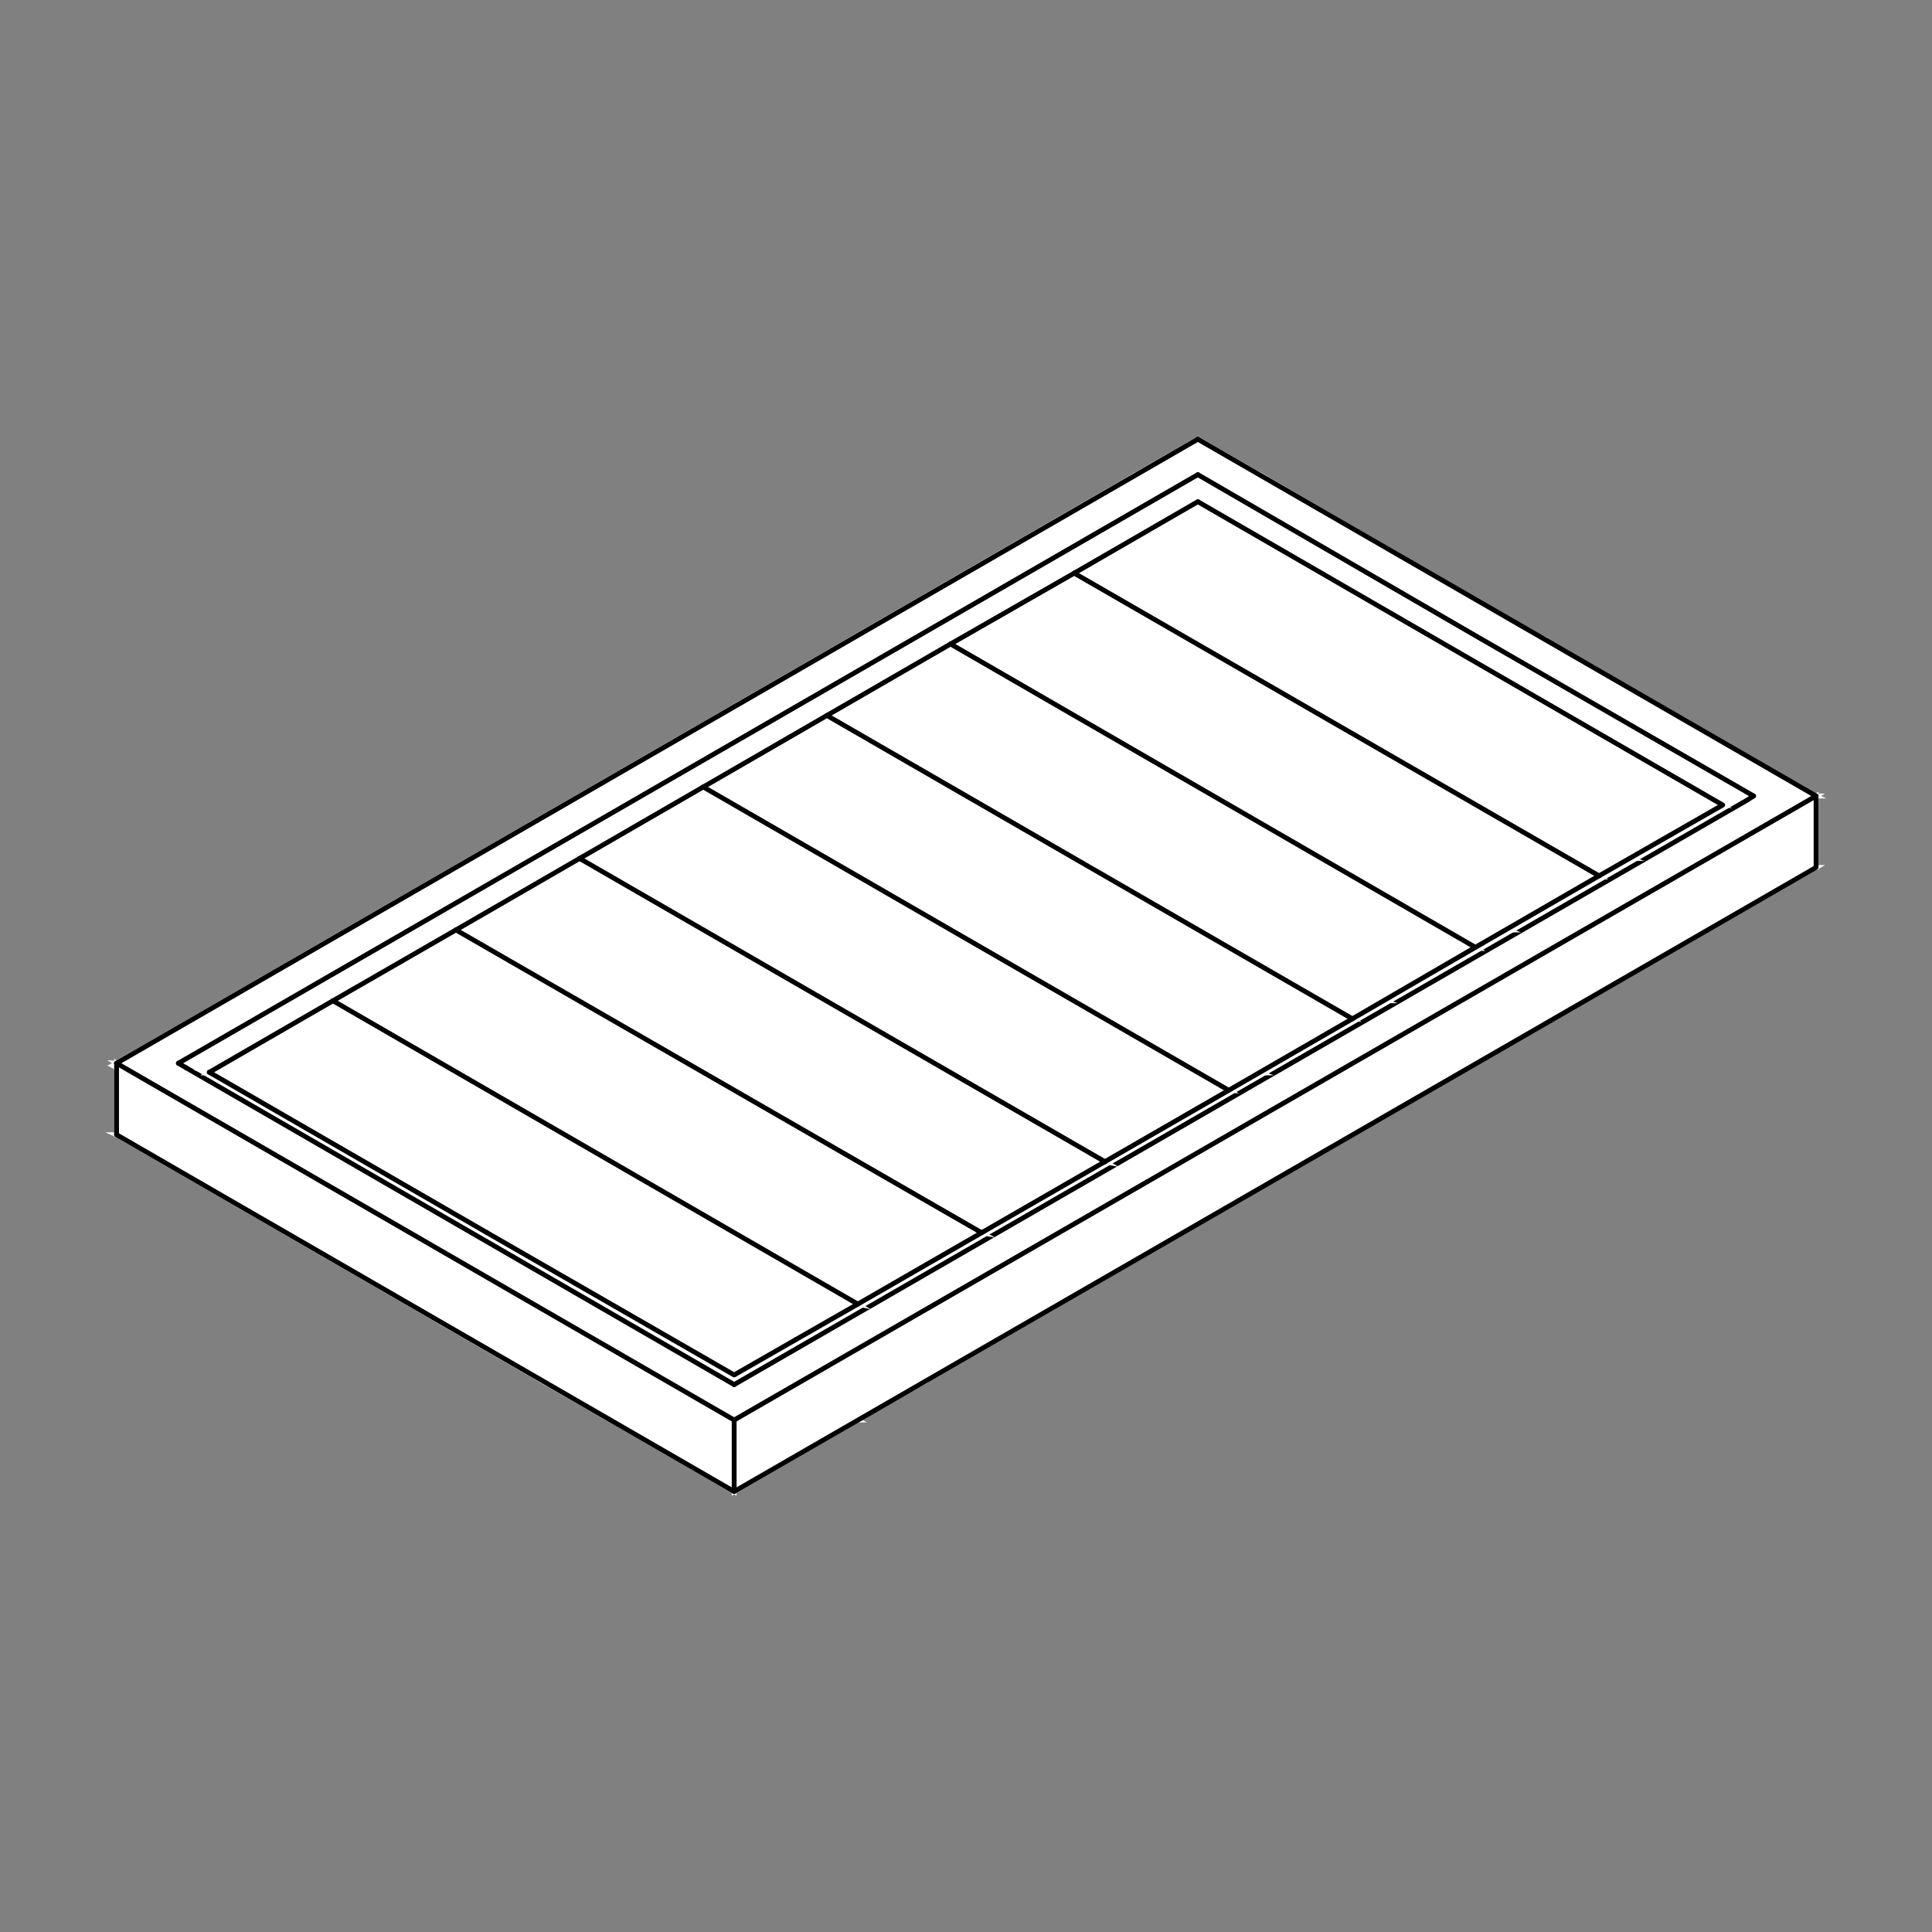 <?xml version="1.0" encoding="utf-8"?>
<!-- Generator: Adobe Illustrator 24.3.0, SVG Export Plug-In . SVG Version: 6.00 Build 0)  -->
<svg version="1.1" id="Livello_1" xmlns="http://www.w3.org/2000/svg" xmlns:xlink="http://www.w3.org/1999/xlink" x="0px" y="0px"
	 viewBox="0 0 300 300" style="enable-background:new 0 0 300 300;" xml:space="preserve">
<rect x="0" y="0" width="300" height="300" fill="#808080" stroke="none"/>
<style type="text/css">
	.st0{fill:#FFFFFF;}
	.st1{fill:none;stroke:#FFFFFF;stroke-width:0.75;stroke-linecap:round;stroke-miterlimit:10;}
	.st2{fill:none;stroke:#000000;stroke-width:0.75;stroke-linecap:round;stroke-linejoin:round;stroke-miterlimit:10;}
</style>
<g>
	<polygon class="st0" points="186,68.2 195.6,73.7 176.4,73.7 	"/>
	<polygon class="st1" points="186,68.2 195.6,73.7 176.4,73.7 	"/>
	<path class="st0" d="M186,73.7l52.7,25h-9.6L186,73.7z M195.6,73.7H186l52.7,25L195.6,73.7z"/>
	<path class="st1" d="M186,73.7l52.7,25h-9.6L186,73.7z M195.6,73.7H186l52.7,25L195.6,73.7z"/>
	<polygon class="st0" points="282,123.6 282,124.3 280.8,124.3 	"/>
	<polygon class="st1" points="282,123.6 282,124.3 280.8,124.3 	"/>
	<path class="st0" d="M229.1,98.7l52.8,24.9h-9.7L229.1,98.7z M238.7,98.7h-9.6l52.8,24.9L238.7,98.7z"/>
	<path class="st1" d="M229.1,98.7l52.8,24.9h-9.7L229.1,98.7z M238.7,98.7h-9.6l52.8,24.9L238.7,98.7z"/>
	<path class="st0" d="M272.3,123.6l8.5,0.7h-9.6L272.3,123.6z M282,123.6h-9.7l8.5,0.7L282,123.6z"/>
	<path class="st1" d="M272.3,123.6l8.5,0.7h-9.6L272.3,123.6z M282,123.6h-9.7l8.5,0.7L282,123.6z"/>
	<path class="st0" d="M280.8,124.3l1.2,10.4h-19.3L280.8,124.3z M282,124.3h-1.2l1.2,10.4V124.3z"/>
	<path class="st1" d="M280.8,124.3l1.2,10.4h-19.3L280.8,124.3z M282,124.3h-1.2l1.2,10.4V124.3z"/>
	<path class="st0" d="M262.7,134.7l-33.6,30.4H210L262.7,134.7z M282,134.7h-19.3l-33.6,30.4L282,134.7z"/>
	<path class="st1" d="M262.7,134.7l-33.6,30.4H210L262.7,134.7z M282,134.7h-19.3l-33.6,30.4L282,134.7z"/>
	<path class="st0" d="M271.2,124.3L210,165.1h-9.6L271.2,124.3z M280.8,124.3h-9.6L210,165.1L280.8,124.3z"/>
	<path class="st1" d="M271.2,124.3L210,165.1h-9.6L271.2,124.3z M280.8,124.3h-9.6L210,165.1L280.8,124.3z"/>
	<path class="st0" d="M176.4,73.7L27.7,165.1h-9.6L176.4,73.7z M186,73.7h-9.6L27.7,165.1L186,73.7z"/>
	<path class="st1" d="M176.4,73.7L27.7,165.1h-9.6L176.4,73.7z M186,73.7h-9.6L27.7,165.1L186,73.7z"/>
	<polygon class="st0" points="18.1,165.1 19.2,165.8 18.1,165.8 	"/>
	<polygon class="st1" points="18.1,165.1 19.2,165.8 18.1,165.8 	"/>
	<path class="st0" d="M210,165.1l18,0.7h-19.2L210,165.1z M229.1,165.1H210l18,0.7L229.1,165.1z"/>
	<path class="st1" d="M210,165.1l18,0.7h-19.2L210,165.1z M229.1,165.1H210l18,0.7L229.1,165.1z"/>
	<path class="st0" d="M200.4,165.1l8.4,0.7h-9.6L200.4,165.1z M210,165.1h-9.6l8.4,0.7L210,165.1z"/>
	<path class="st1" d="M200.4,165.1l8.4,0.7h-9.6L200.4,165.1z M210,165.1h-9.6l8.4,0.7L210,165.1z"/>
	<path class="st0" d="M18.1,165.1l10.8,0.7h-9.7L18.1,165.1z M27.7,165.1h-9.6l10.8,0.7L27.7,165.1z"/>
	<path class="st1" d="M18.1,165.1l10.8,0.7h-9.7L18.1,165.1z M27.7,165.1h-9.6l10.8,0.7L27.7,165.1z"/>
	<path class="st0" d="M18.1,165.8l19.2,10.4H18.1V165.8z M19.2,165.8h-1.1l19.2,10.4L19.2,165.8z"/>
	<path class="st1" d="M18.1,165.8l19.2,10.4H18.1V165.8z M19.2,165.8h-1.1l19.2,10.4L19.2,165.8z"/>
	<polygon class="st0" points="104.4,215 123.6,215 114,220.5 	"/>
	<polygon class="st1" points="104.4,215 123.6,215 114,220.5 	"/>
	<path class="st0" d="M208.7,165.8L142.8,215h-19.3L208.7,165.8z M227.9,165.8h-19.2L142.8,215L227.9,165.8z"/>
	<path class="st1" d="M208.7,165.8L142.8,215h-19.3L208.7,165.8z M227.9,165.8h-19.2L142.8,215L227.9,165.8z"/>
	<path class="st0" d="M199.2,165.8L123.6,215H114L199.2,165.8z M208.7,165.8h-9.6L123.6,215L208.7,165.8z"/>
	<path class="st1" d="M199.2,165.8L123.6,215H114L199.2,165.8z M208.7,165.8h-9.6L123.6,215L208.7,165.8z"/>
	<path class="st0" d="M19.2,165.8L114,215h-9.6L19.2,165.8z M28.9,165.8h-9.7L114,215L28.9,165.8z"/>
	<path class="st1" d="M19.2,165.8L114,215h-9.6L19.2,165.8z M28.9,165.8h-9.7L114,215L28.9,165.8z"/>
	<path class="st0" d="M18.1,176.2l86.3,38.8H85.2L18.1,176.2z M37.3,176.2H18.1l86.3,38.8L37.3,176.2z"/>
	<path class="st1" d="M18.1,176.2l86.3,38.8H85.2L18.1,176.2z M37.3,176.2H18.1l86.3,38.8L37.3,176.2z"/>
	<path class="st0" d="M114,220.5v11.1l19.2-11.1H114z M94.8,220.5H114v11.1L94.8,220.5z"/>
	<path class="st1" d="M114,220.5v11.1l19.2-11.1H114z M94.8,220.5H114v11.1L94.8,220.5z"/>
	<path class="st0" d="M123.6,215l9.6,5.5H114L123.6,215z M142.8,215h-19.3l9.6,5.5L142.8,215z"/>
	<path class="st1" d="M123.6,215l9.6,5.5H114L123.6,215z M142.8,215h-19.3l9.6,5.5L142.8,215z"/>
	<path class="st0" d="M85.2,215l28.8,5.5H94.8L85.2,215z M104.4,215H85.2l28.8,5.5L104.4,215z"/>
	<path class="st1" d="M85.2,215l28.8,5.5H94.8L85.2,215z M104.4,215H85.2l28.8,5.5L104.4,215z"/>
	<polyline class="st2" points="18.1,165.1 114,220.5 282,123.6 186,68.2 	"/>
	<polygon class="st0" points="186,73.7 193.1,77.9 178.8,77.9 	"/>
	<polygon class="st1" points="186,73.7 193.1,77.9 178.8,77.9 	"/>
	<path class="st0" d="M186,77.9L212.4,89h-7.2L186,77.9z M193.1,77.9H186L212.4,89L193.1,77.9z"/>
	<path class="st1" d="M186,77.9L212.4,89h-7.2L186,77.9z M193.1,77.9H186L212.4,89L193.1,77.9z"/>
	<path class="st0" d="M178.8,77.9l-12,11.1h-7.2L178.8,77.9z M186,77.9h-7.2l-12,11.1L186,77.9z"/>
	<path class="st1" d="M178.8,77.9l-12,11.1h-7.2L178.8,77.9z M186,77.9h-7.2l-12,11.1L186,77.9z"/>
	<path class="st0" d="M205.2,89l24,9.7H222L205.2,89z M212.4,89h-7.2l24,9.7L212.4,89z"/>
	<path class="st1" d="M205.2,89l24,9.7H222L205.2,89z M212.4,89h-7.2l24,9.7L212.4,89z"/>
	<path class="st0" d="M159.6,89l-11.9,11h-7.2L159.6,89z M166.8,89h-7.2l-11.9,11L166.8,89z"/>
	<path class="st1" d="M159.6,89l-11.9,11h-7.2L159.6,89z M166.8,89h-7.2l-11.9,11L166.8,89z"/>
	<path class="st0" d="M140.4,100l-12,11.1h-7.1L140.4,100z M147.6,100h-7.2l-12,11.1L147.6,100z"/>
	<path class="st1" d="M140.4,100l-12,11.1h-7.1L140.4,100z M147.6,100h-7.2l-12,11.1L147.6,100z"/>
	<path class="st0" d="M121.2,111.1l-12,11.1H102L121.2,111.1z M128.4,111.1h-7.1l-12,11.1L128.4,111.1z"/>
	<path class="st1" d="M121.2,111.1l-12,11.1H102L121.2,111.1z M128.4,111.1h-7.1l-12,11.1L128.4,111.1z"/>
	<path class="st0" d="M222,98.7l50.3,24.9h-7.1L222,98.7z M229.1,98.7H222l50.3,24.9L229.1,98.7z"/>
	<path class="st1" d="M222,98.7l50.3,24.9h-7.1L222,98.7z M229.1,98.7H222l50.3,24.9L229.1,98.7z"/>
	<path class="st0" d="M265.1,123.6l6,0.7h-4.8L265.1,123.6z M272.3,123.6h-7.1l6,0.7L272.3,123.6z"/>
	<path class="st1" d="M265.1,123.6l6,0.7h-4.8L265.1,123.6z M272.3,123.6h-7.1l6,0.7L272.3,123.6z"/>
	<path class="st0" d="M266.4,124.3l3.6,0.7h-2.4L266.4,124.3z M271.2,124.3h-4.8l3.6,0.7L271.2,124.3z"/>
	<path class="st1" d="M266.4,124.3l3.6,0.7h-2.4L266.4,124.3z M271.2,124.3h-4.8l3.6,0.7L271.2,124.3z"/>
	<path class="st0" d="M102,122.2l-12,11h-7.1L102,122.2z M109.2,122.2H102l-12,11L109.2,122.2z"/>
	<path class="st1" d="M102,122.2l-12,11h-7.1L102,122.2z M109.2,122.2H102l-12,11L109.2,122.2z"/>
	<path class="st0" d="M267.5,125l-16.7,11h-2.4L267.5,125z M269.9,125h-2.4l-16.7,11L269.9,125z"/>
	<path class="st1" d="M267.5,125l-16.7,11h-2.4L267.5,125z M269.9,125h-2.4l-16.7,11L269.9,125z"/>
	<path class="st0" d="M82.9,133.3l-12,11.1h-7.1L82.9,133.3z M90,133.3h-7.1l-12,11.1L90,133.3z"/>
	<path class="st1" d="M82.9,133.3l-12,11.1h-7.1L82.9,133.3z M90,133.3h-7.1l-12,11.1L90,133.3z"/>
	<path class="st0" d="M248.3,136l-16.7,11.1h-2.4L248.3,136z M250.8,136h-2.4l-16.7,11.1L250.8,136z"/>
	<path class="st1" d="M248.3,136l-16.7,11.1h-2.4L248.3,136z M250.8,136h-2.4l-16.7,11.1L250.8,136z"/>
	<path class="st0" d="M63.7,144.4l-12,11h-7.2L63.7,144.4z M70.8,144.4h-7.1l-12,11L70.8,144.4z"/>
	<path class="st1" d="M63.7,144.4l-12,11h-7.2L63.7,144.4z M70.8,144.4h-7.1l-12,11L70.8,144.4z"/>
	<path class="st0" d="M229.1,147.1l-16.7,11H210L229.1,147.1z M231.6,147.1h-2.4l-16.7,11L231.6,147.1z"/>
	<path class="st1" d="M229.1,147.1l-16.7,11H210L229.1,147.1z M231.6,147.1h-2.4l-16.7,11L231.6,147.1z"/>
	<path class="st0" d="M44.4,155.4l-9.6,9.7h-7.1L44.4,155.4z M51.7,155.4h-7.2l-9.6,9.7L51.7,155.4z"/>
	<path class="st1" d="M44.4,155.4l-9.6,9.7h-7.1L44.4,155.4z M51.7,155.4h-7.2l-9.6,9.7L51.7,155.4z"/>
	<path class="st0" d="M27.7,165.1l6,0.7h-4.8L27.7,165.1z M34.8,165.1h-7.1l6,0.7L34.8,165.1z"/>
	<path class="st1" d="M27.7,165.1l6,0.7h-4.8L27.7,165.1z M34.8,165.1h-7.1l6,0.7L34.8,165.1z"/>
	<path class="st0" d="M28.9,165.8l3.6,0.7H30L28.9,165.8z M33.7,165.8h-4.8l3.6,0.7L33.7,165.8z"/>
	<path class="st1" d="M28.9,165.8l3.6,0.7H30L28.9,165.8z M33.7,165.8h-4.8l3.6,0.7L33.7,165.8z"/>
	<path class="st0" d="M210,158.2l-16.8,11.1h-2.3L210,158.2z M212.4,158.2H210l-16.8,11.1L212.4,158.2z"/>
	<path class="st1" d="M210,158.2l-16.8,11.1h-2.3L210,158.2z M212.4,158.2H210l-16.8,11.1L212.4,158.2z"/>
	<path class="st0" d="M30,166.5l45.6,24.9h-2.3L30,166.5z M32.5,166.5H30l45.6,24.9L32.5,166.5z"/>
	<path class="st1" d="M30,166.5l45.6,24.9h-2.3L30,166.5z M32.5,166.5H30l45.6,24.9L32.5,166.5z"/>
	<path class="st0" d="M190.8,169.3l-55.2,33.3h-2.4L190.8,169.3z M193.1,169.3h-2.3l-55.2,33.3L193.1,169.3z"/>
	<path class="st1" d="M190.8,169.3l-55.2,33.3h-2.4L190.8,169.3z M193.1,169.3h-2.3l-55.2,33.3L193.1,169.3z"/>
	<path class="st0" d="M133.2,202.5L126,208h-2.4L133.2,202.5z M135.6,202.5h-2.4L126,208L135.6,202.5z"/>
	<path class="st1" d="M133.2,202.5L126,208h-2.4L133.2,202.5z M135.6,202.5h-2.4L126,208L135.6,202.5z"/>
	<polygon class="st0" points="111.6,213.5 116.4,213.5 114,215 	"/>
	<polygon class="st1" points="111.6,213.5 116.4,213.5 114,215 	"/>
	<path class="st0" d="M123.6,208l-7.1,5.5H114L123.6,208z M126,208h-2.4l-7.1,5.5L126,208z"/>
	<path class="st1" d="M123.6,208l-7.1,5.5H114L123.6,208z M126,208h-2.4l-7.1,5.5L126,208z"/>
	<path class="st0" d="M73.3,191.4l40.7,22.1h-2.3L73.3,191.4z M75.6,191.4h-2.3l40.7,22.1L75.6,191.4z"/>
	<path class="st1" d="M73.3,191.4l40.7,22.1h-2.3L73.3,191.4z M75.6,191.4h-2.3l40.7,22.1L75.6,191.4z"/>
	<line class="st2" x1="27.7" y1="165.1" x2="186" y2="73.7"/>
	<polyline class="st2" points="272.3,123.6 229.1,98.7 186,73.7 	"/>
	<line class="st2" x1="28.9" y1="165.8" x2="27.7" y2="165.1"/>
	<polyline class="st2" points="272.3,123.6 271.2,124.3 114,215 	"/>
	<line class="st2" x1="18.1" y1="165.1" x2="186" y2="68.2"/>
	<line class="st2" x1="114" y1="215" x2="28.9" y2="165.8"/>
	<polygon class="st0" points="186,77.9 205.2,89 166.8,89 	"/>
	<polygon class="st1" points="186,77.9 205.2,89 166.8,89 	"/>
	<polygon class="st0" points="166.8,89 186,100 147.6,100 	"/>
	<polygon class="st1" points="166.8,89 186,100 147.6,100 	"/>
	<polygon class="st0" points="147.6,100 166.8,111.1 128.4,111.1 	"/>
	<polygon class="st1" points="147.6,100 166.8,111.1 128.4,111.1 	"/>
	<path class="st0" d="M166.8,89l57.5,11H186L166.8,89z M205.2,89h-38.4l57.5,11L205.2,89z"/>
	<path class="st1" d="M166.8,89l57.5,11H186L166.8,89z M205.2,89h-38.4l57.5,11L205.2,89z"/>
	<polygon class="st0" points="128.4,111.1 147.6,122.2 109.2,122.2 	"/>
	<polygon class="st1" points="128.4,111.1 147.6,122.2 109.2,122.2 	"/>
	<path class="st0" d="M186,100l57.5,11.1h-38.4L186,100z M224.3,100H186l57.5,11.1L224.3,100z"/>
	<path class="st1" d="M186,100l57.5,11.1h-38.4L186,100z M224.3,100H186l57.5,11.1L224.3,100z"/>
	<path class="st0" d="M147.6,100l57.5,11.1h-38.4L147.6,100z M186,100h-38.4l57.5,11.1L186,100z"/>
	<path class="st1" d="M147.6,100l57.5,11.1h-38.4L147.6,100z M186,100h-38.4l57.5,11.1L186,100z"/>
	<polygon class="st0" points="109.2,122.2 114,125 104.4,125 	"/>
	<polygon class="st1" points="109.2,122.2 114,125 104.4,125 	"/>
	<path class="st0" d="M205.2,111.1l57.5,11.1h-38.4L205.2,111.1z M243.5,111.1h-38.4l57.5,11.1L243.5,111.1z"/>
	<path class="st1" d="M205.2,111.1l57.5,11.1h-38.4L205.2,111.1z M243.5,111.1h-38.4l57.5,11.1L243.5,111.1z"/>
	<path class="st0" d="M166.8,111.1l57.5,11.1H186L166.8,111.1z M205.2,111.1h-38.4l57.5,11.1L205.2,111.1z"/>
	<path class="st1" d="M166.8,111.1l57.5,11.1H186L166.8,111.1z M205.2,111.1h-38.4l57.5,11.1L205.2,111.1z"/>
	<path class="st0" d="M128.4,111.1l57.6,11.1h-38.4L128.4,111.1z M166.8,111.1h-38.5l57.6,11.1L166.8,111.1z"/>
	<path class="st1" d="M128.4,111.1l57.6,11.1h-38.4L128.4,111.1z M166.8,111.1h-38.5l57.6,11.1L166.8,111.1z"/>
	<path class="st0" d="M224.3,122.2l43.1,2.8H229L224.3,122.2z M262.7,122.2h-38.4l43.1,2.8L262.7,122.2z"/>
	<path class="st1" d="M224.3,122.2l43.1,2.8H229L224.3,122.2z M262.7,122.2h-38.4l43.1,2.8L262.7,122.2z"/>
	<path class="st0" d="M186,122.2l43.1,2.8h-38.4L186,122.2z M224.3,122.2H186l43.1,2.8L224.3,122.2z"/>
	<path class="st1" d="M186,122.2l43.1,2.8h-38.4L186,122.2z M224.3,122.2H186l43.1,2.8L224.3,122.2z"/>
	<path class="st0" d="M147.6,122.2l43.1,2.8h-38.4L147.6,122.2z M186,122.2h-38.4l43.1,2.8L186,122.2z"/>
	<path class="st1" d="M147.6,122.2l43.1,2.8h-38.4L147.6,122.2z M186,122.2h-38.4l43.1,2.8L186,122.2z"/>
	<path class="st0" d="M109.2,122.2l43.2,2.8H114L109.2,122.2z M147.6,122.2h-38.5l43.2,2.8L147.6,122.2z"/>
	<path class="st1" d="M109.2,122.2l43.2,2.8H114L109.2,122.2z M147.6,122.2h-38.5l43.2,2.8L147.6,122.2z"/>
	<polygon class="st0" points="90,133.3 94.8,136 85.2,136 	"/>
	<polygon class="st1" points="90,133.3 94.8,136 85.2,136 	"/>
	<path class="st0" d="M243.5,133.3h9.6l-4.8,2.8L243.5,133.3z M229.1,125l14.4,8.3h9.6L229.1,125z"/>
	<path class="st1" d="M243.5,133.3h9.6l-4.8,2.8L243.5,133.3z M229.1,125l14.4,8.3h9.6L229.1,125z"/>
	<polygon class="st0" points="229.1,125 267.5,125 253.1,133.3 	"/>
	<polygon class="st1" points="229.1,125 267.5,125 253.1,133.3 	"/>
	<path class="st0" d="M190.8,125l52.7,8.3h-38.4L190.8,125z M229.1,125h-38.4l52.7,8.3L229.1,125z"/>
	<path class="st1" d="M190.8,125l52.7,8.3h-38.4L190.8,125z M229.1,125h-38.4l52.7,8.3L229.1,125z"/>
	<path class="st0" d="M152.4,125l52.7,8.3h-38.4L152.4,125z M190.8,125h-38.4l52.7,8.3L190.8,125z"/>
	<path class="st1" d="M152.4,125l52.7,8.3h-38.4L152.4,125z M190.8,125h-38.4l52.7,8.3L190.8,125z"/>
	<path class="st0" d="M114,125l52.8,8.3h-38.5L114,125z M152.4,125H114l52.8,8.3L152.4,125z"/>
	<path class="st1" d="M114,125l52.8,8.3h-38.5L114,125z M152.4,125H114l52.8,8.3L152.4,125z"/>
	<path class="st0" d="M104.4,125l24,8.3H90L104.4,125z M114,125h-9.6l24,8.3L114,125z"/>
	<path class="st1" d="M104.4,125l24,8.3H90L104.4,125z M114,125h-9.6l24,8.3L114,125z"/>
	<path class="st0" d="M205.2,133.3l43.1,2.8H210L205.2,133.3z M243.5,133.3h-38.4l43.1,2.8L243.5,133.3z"/>
	<path class="st1" d="M205.2,133.3l43.1,2.8H210L205.2,133.3z M243.5,133.3h-38.4l43.1,2.8L243.5,133.3z"/>
	<path class="st0" d="M166.8,133.3L210,136h-38.4L166.8,133.3z M205.2,133.3h-38.4L210,136L205.2,133.3z"/>
	<path class="st1" d="M166.8,133.3L210,136h-38.4L166.8,133.3z M205.2,133.3h-38.4L210,136L205.2,133.3z"/>
	<path class="st0" d="M128.4,133.3l43.2,2.8h-38.5L128.4,133.3z M166.8,133.3h-38.5l43.2,2.8L166.8,133.3z"/>
	<path class="st1" d="M128.4,133.3l43.2,2.8h-38.5L128.4,133.3z M166.8,133.3h-38.5l43.2,2.8L166.8,133.3z"/>
	<path class="st0" d="M90,133.3l43.1,2.8H94.8L90,133.3z M128.4,133.3H90l43.1,2.8L128.4,133.3z"/>
	<path class="st1" d="M90,133.3l43.1,2.8H94.8L90,133.3z M128.4,133.3H90l43.1,2.8L128.4,133.3z"/>
	<polygon class="st0" points="70.8,144.4 75.6,147.1 66,147.1 	"/>
	<polygon class="st1" points="70.8,144.4 75.6,147.1 66,147.1 	"/>
	<path class="st0" d="M224.3,144.4h9.6l-4.8,2.8L224.3,144.4z M210,136l14.4,8.4h9.6L210,136z"/>
	<path class="st1" d="M224.3,144.4h9.6l-4.8,2.8L224.3,144.4z M210,136l14.4,8.4h9.6L210,136z"/>
	<polygon class="st0" points="210,136 248.3,136 233.9,144.4 	"/>
	<polygon class="st1" points="210,136 248.3,136 233.9,144.4 	"/>
	<path class="st0" d="M171.6,136l52.7,8.4H186L171.6,136z M210,136h-38.4l52.7,8.4L210,136z"/>
	<path class="st1" d="M171.6,136l52.7,8.4H186L171.6,136z M210,136h-38.4l52.7,8.4L210,136z"/>
	<path class="st0" d="M133.2,136l52.8,8.4h-38.4L133.2,136z M171.6,136h-38.5l52.8,8.4L171.6,136z"/>
	<path class="st1" d="M133.2,136l52.8,8.4h-38.4L133.2,136z M171.6,136h-38.5l52.8,8.4L171.6,136z"/>
	<path class="st0" d="M94.8,136l52.8,8.4h-38.5L94.8,136z M133.2,136H94.8l52.8,8.4L133.2,136z"/>
	<path class="st1" d="M94.8,136l52.8,8.4h-38.5L94.8,136z M133.2,136H94.8l52.8,8.4L133.2,136z"/>
	<path class="st0" d="M85.2,136l24,8.4H70.8L85.2,136z M94.8,136h-9.6l24,8.4L94.8,136z"/>
	<path class="st1" d="M85.2,136l24,8.4H70.8L85.2,136z M94.8,136h-9.6l24,8.4L94.8,136z"/>
	<path class="st0" d="M186,144.4l43.1,2.8h-38.4L186,144.4z M224.3,144.4H186l43.1,2.8L224.3,144.4z"/>
	<path class="st1" d="M186,144.4l43.1,2.8h-38.4L186,144.4z M224.3,144.4H186l43.1,2.8L224.3,144.4z"/>
	<path class="st0" d="M147.6,144.4l43.1,2.8h-38.4L147.6,144.4z M186,144.4h-38.4l43.1,2.8L186,144.4z"/>
	<path class="st1" d="M147.6,144.4l43.1,2.8h-38.4L147.6,144.4z M186,144.4h-38.4l43.1,2.8L186,144.4z"/>
	<path class="st0" d="M109.2,144.4l43.2,2.8H114L109.2,144.4z M147.6,144.4h-38.5l43.2,2.8L147.6,144.4z"/>
	<path class="st1" d="M109.2,144.4l43.2,2.8H114L109.2,144.4z M147.6,144.4h-38.5l43.2,2.8L147.6,144.4z"/>
	<path class="st0" d="M70.8,144.4l43.1,2.8H75.6L70.8,144.4z M109.2,144.4H70.8l43.1,2.8L109.2,144.4z"/>
	<path class="st1" d="M70.8,144.4l43.1,2.8H75.6L70.8,144.4z M109.2,144.4H70.8l43.1,2.8L109.2,144.4z"/>
	<polygon class="st0" points="51.7,155.4 56.5,158.2 46.9,158.2 	"/>
	<polygon class="st1" points="51.7,155.4 56.5,158.2 46.9,158.2 	"/>
	<path class="st0" d="M205.2,155.4h9.6l-4.8,2.8L205.2,155.4z M190.8,147.1l14.4,8.3h9.6L190.8,147.1z"/>
	<path class="st1" d="M205.2,155.4h9.6l-4.8,2.8L205.2,155.4z M190.8,147.1l14.4,8.3h9.6L190.8,147.1z"/>
	<polygon class="st0" points="190.8,147.1 229.1,147.1 214.8,155.4 	"/>
	<polygon class="st1" points="190.8,147.1 229.1,147.1 214.8,155.4 	"/>
	<path class="st0" d="M152.4,147.1l52.7,8.3h-38.4L152.4,147.1z M190.8,147.1h-38.4l52.7,8.3L190.8,147.1z"/>
	<path class="st1" d="M152.4,147.1l52.7,8.3h-38.4L152.4,147.1z M190.8,147.1h-38.4l52.7,8.3L190.8,147.1z"/>
	<path class="st0" d="M114,147.1l52.8,8.3h-38.5L114,147.1z M152.4,147.1H114l52.8,8.3L152.4,147.1z"/>
	<path class="st1" d="M114,147.1l52.8,8.3h-38.5L114,147.1z M152.4,147.1H114l52.8,8.3L152.4,147.1z"/>
	<path class="st0" d="M75.6,147.1l52.7,8.3H90L75.6,147.1z M114,147.1H75.6l52.7,8.3L114,147.1z"/>
	<path class="st1" d="M75.6,147.1l52.7,8.3H90L75.6,147.1z M114,147.1H75.6l52.7,8.3L114,147.1z"/>
	<path class="st0" d="M66,147.1l24,8.3H51.7L66,147.1z M75.6,147.1H66l24,8.3L75.6,147.1z"/>
	<path class="st1" d="M66,147.1l24,8.3H51.7L66,147.1z M75.6,147.1H66l24,8.3L75.6,147.1z"/>
	<path class="st0" d="M166.8,155.4l43.1,2.8h-38.4L166.8,155.4z M205.2,155.4h-38.4l43.1,2.8L205.2,155.4z"/>
	<path class="st1" d="M166.8,155.4l43.1,2.8h-38.4L166.8,155.4z M205.2,155.4h-38.4l43.1,2.8L205.2,155.4z"/>
	<path class="st0" d="M128.4,155.4l43.2,2.8h-38.5L128.4,155.4z M166.8,155.4h-38.5l43.2,2.8L166.8,155.4z"/>
	<path class="st1" d="M128.4,155.4l43.2,2.8h-38.5L128.4,155.4z M166.8,155.4h-38.5l43.2,2.8L166.8,155.4z"/>
	<path class="st0" d="M90,155.4l43.1,2.8H94.8L90,155.4z M128.4,155.4H90l43.1,2.8L128.4,155.4z"/>
	<path class="st1" d="M90,155.4l43.1,2.8H94.8L90,155.4z M128.4,155.4H90l43.1,2.8L128.4,155.4z"/>
	<path class="st0" d="M51.7,155.4l43.1,2.8H56.5L51.7,155.4z M90,155.4H51.7l43.1,2.8L90,155.4z"/>
	<path class="st1" d="M51.7,155.4l43.1,2.8H56.5L51.7,155.4z M90,155.4H51.7l43.1,2.8L90,155.4z"/>
	<path class="st0" d="M186,166.5h9.6l-4.8,2.8L186,166.5z M171.6,158.2l14.4,8.4h9.6L171.6,158.2z"/>
	<path class="st1" d="M186,166.5h9.6l-4.8,2.8L186,166.5z M171.6,158.2l14.4,8.4h9.6L171.6,158.2z"/>
	<polygon class="st0" points="171.6,158.2 210,158.2 195.6,166.5 	"/>
	<polygon class="st1" points="171.6,158.2 210,158.2 195.6,166.5 	"/>
	<path class="st0" d="M133.2,158.2l52.8,8.4h-38.4L133.2,158.2z M171.6,158.2h-38.5l52.8,8.4L171.6,158.2z"/>
	<path class="st1" d="M133.2,158.2l52.8,8.4h-38.4L133.2,158.2z M171.6,158.2h-38.5l52.8,8.4L171.6,158.2z"/>
	<path class="st0" d="M94.8,158.2l52.8,8.4h-38.5L94.8,158.2z M133.2,158.2H94.8l52.8,8.4L133.2,158.2z"/>
	<path class="st1" d="M94.8,158.2l52.8,8.4h-38.5L94.8,158.2z M133.2,158.2H94.8l52.8,8.4L133.2,158.2z"/>
	<path class="st0" d="M56.5,158.2l52.7,8.4H70.8L56.5,158.2z M94.8,158.2H56.5l52.7,8.4L94.8,158.2z"/>
	<path class="st1" d="M56.5,158.2l52.7,8.4H70.8L56.5,158.2z M94.8,158.2H56.5l52.7,8.4L94.8,158.2z"/>
	<path class="st0" d="M46.9,158.2l24,8.4H32.5L46.9,158.2z M56.5,158.2h-9.6l24,8.4L56.5,158.2z"/>
	<path class="st1" d="M46.9,158.2l24,8.4H32.5L46.9,158.2z M56.5,158.2h-9.6l24,8.4L56.5,158.2z"/>
	<path class="st0" d="M152.4,169.3h38.4l-19.2,11.1L152.4,169.3z M147.6,166.5l4.8,2.8h38.4L147.6,166.5z"/>
	<path class="st1" d="M152.4,169.3h38.4l-19.2,11.1L152.4,169.3z M147.6,166.5l4.8,2.8h38.4L147.6,166.5z"/>
	<polygon class="st0" points="147.6,166.5 186,166.5 190.8,169.3 	"/>
	<polygon class="st1" points="147.6,166.5 186,166.5 190.8,169.3 	"/>
	<path class="st0" d="M109.2,166.5l43.2,2.8H114L109.2,166.5z M147.6,166.5h-38.5l43.2,2.8L147.6,166.5z"/>
	<path class="st1" d="M109.2,166.5l43.2,2.8H114L109.2,166.5z M147.6,166.5h-38.5l43.2,2.8L147.6,166.5z"/>
	<path class="st0" d="M70.8,166.5l43.1,2.8H75.6L70.8,166.5z M109.2,166.5H70.8l43.1,2.8L109.2,166.5z"/>
	<path class="st1" d="M70.8,166.5l43.1,2.8H75.6L70.8,166.5z M109.2,166.5H70.8l43.1,2.8L109.2,166.5z"/>
	<path class="st0" d="M133.2,180.4h38.5l-19.2,11L133.2,180.4z M114,169.3l19.2,11.1h38.5L114,169.3z"/>
	<path class="st1" d="M133.2,180.4h38.5l-19.2,11L133.2,180.4z M114,169.3l19.2,11.1h38.5L114,169.3z"/>
	<polygon class="st0" points="114,169.3 152.4,169.3 171.6,180.4 	"/>
	<polygon class="st1" points="114,169.3 152.4,169.3 171.6,180.4 	"/>
	<path class="st0" d="M75.6,169.3l57.5,11.1H94.8L75.6,169.3z M114,169.3H75.6l57.5,11.1L114,169.3z"/>
	<path class="st1" d="M75.6,169.3l57.5,11.1H94.8L75.6,169.3z M114,169.3H75.6l57.5,11.1L114,169.3z"/>
	<path class="st0" d="M114,191.4h38.5l-19.3,11.1L114,191.4z M94.8,180.4l19.2,11h38.5L94.8,180.4z"/>
	<path class="st1" d="M114,191.4h38.5l-19.3,11.1L114,191.4z M94.8,180.4l19.2,11h38.5L94.8,180.4z"/>
	<polygon class="st0" points="94.8,180.4 133.2,180.4 152.4,191.4 	"/>
	<polygon class="st1" points="94.8,180.4 133.2,180.4 152.4,191.4 	"/>
	<path class="st0" d="M32.5,166.5l81.5,24.9H75.6L32.5,166.5z M70.8,166.5H32.5l81.5,24.9L70.8,166.5z"/>
	<path class="st1" d="M32.5,166.5l81.5,24.9H75.6L32.5,166.5z M70.8,166.5H32.5l81.5,24.9L70.8,166.5z"/>
	<path class="st0" d="M75.6,191.4l57.5,11.1H94.8L75.6,191.4z M114,191.4H75.6l57.5,11.1L114,191.4z"/>
	<path class="st1" d="M75.6,191.4l57.5,11.1H94.8L75.6,191.4z M114,191.4H75.6l57.5,11.1L114,191.4z"/>
	<path class="st0" d="M104.4,208h19.2l-9.6,5.5L104.4,208z M94.8,202.5l9.6,5.5h19.2L94.8,202.5z"/>
	<path class="st1" d="M104.4,208h19.2l-9.6,5.5L104.4,208z M94.8,202.5l9.6,5.5h19.2L94.8,202.5z"/>
	<polygon class="st0" points="94.8,202.5 133.2,202.5 123.6,208 	"/>
	<polygon class="st1" points="94.8,202.5 133.2,202.5 123.6,208 	"/>
	<line class="st2" x1="75.6" y1="191.4" x2="32.5" y2="166.5"/>
	<line class="st2" x1="133.2" y1="202.5" x2="51.7" y2="155.4"/>
	<line class="st2" x1="152.4" y1="191.4" x2="70.8" y2="144.4"/>
	<line class="st2" x1="32.5" y1="166.5" x2="51.7" y2="155.4"/>
	<polyline class="st2" points="186,77.9 267.5,125 248.3,136 	"/>
	<polyline class="st2" points="123.6,208 114,213.5 75.6,191.4 	"/>
	<line class="st2" x1="171.6" y1="180.4" x2="90" y2="133.3"/>
	<line class="st2" x1="190.8" y1="169.3" x2="109.2" y2="122.2"/>
	<line class="st2" x1="210" y1="158.2" x2="128.4" y2="111.1"/>
	<line class="st2" x1="229.1" y1="147.1" x2="147.6" y2="100"/>
	<line class="st2" x1="248.3" y1="136" x2="166.8" y2="89"/>
	<line class="st2" x1="51.7" y1="155.4" x2="70.8" y2="144.4"/>
	<polyline class="st2" points="248.3,136 229.1,147.1 210,158.2 190.8,169.3 133.2,202.5 123.6,208 	"/>
	<line class="st2" x1="70.8" y1="144.4" x2="90" y2="133.3"/>
	<line class="st2" x1="90" y1="133.3" x2="109.2" y2="122.2"/>
	<line class="st2" x1="109.2" y1="122.2" x2="128.4" y2="111.1"/>
	<line class="st2" x1="128.4" y1="111.1" x2="147.6" y2="100"/>
	<line class="st2" x1="147.6" y1="100" x2="166.8" y2="89"/>
	<line class="st2" x1="166.8" y1="89" x2="186" y2="77.9"/>
	<line class="st2" x1="18.1" y1="165.1" x2="18.1" y2="176.2"/>
	<line class="st2" x1="114" y1="220.5" x2="114" y2="231.6"/>
	<polyline class="st2" points="282,123.6 282,134.7 114,231.6 18.1,176.2 	"/>
</g>
</svg>
